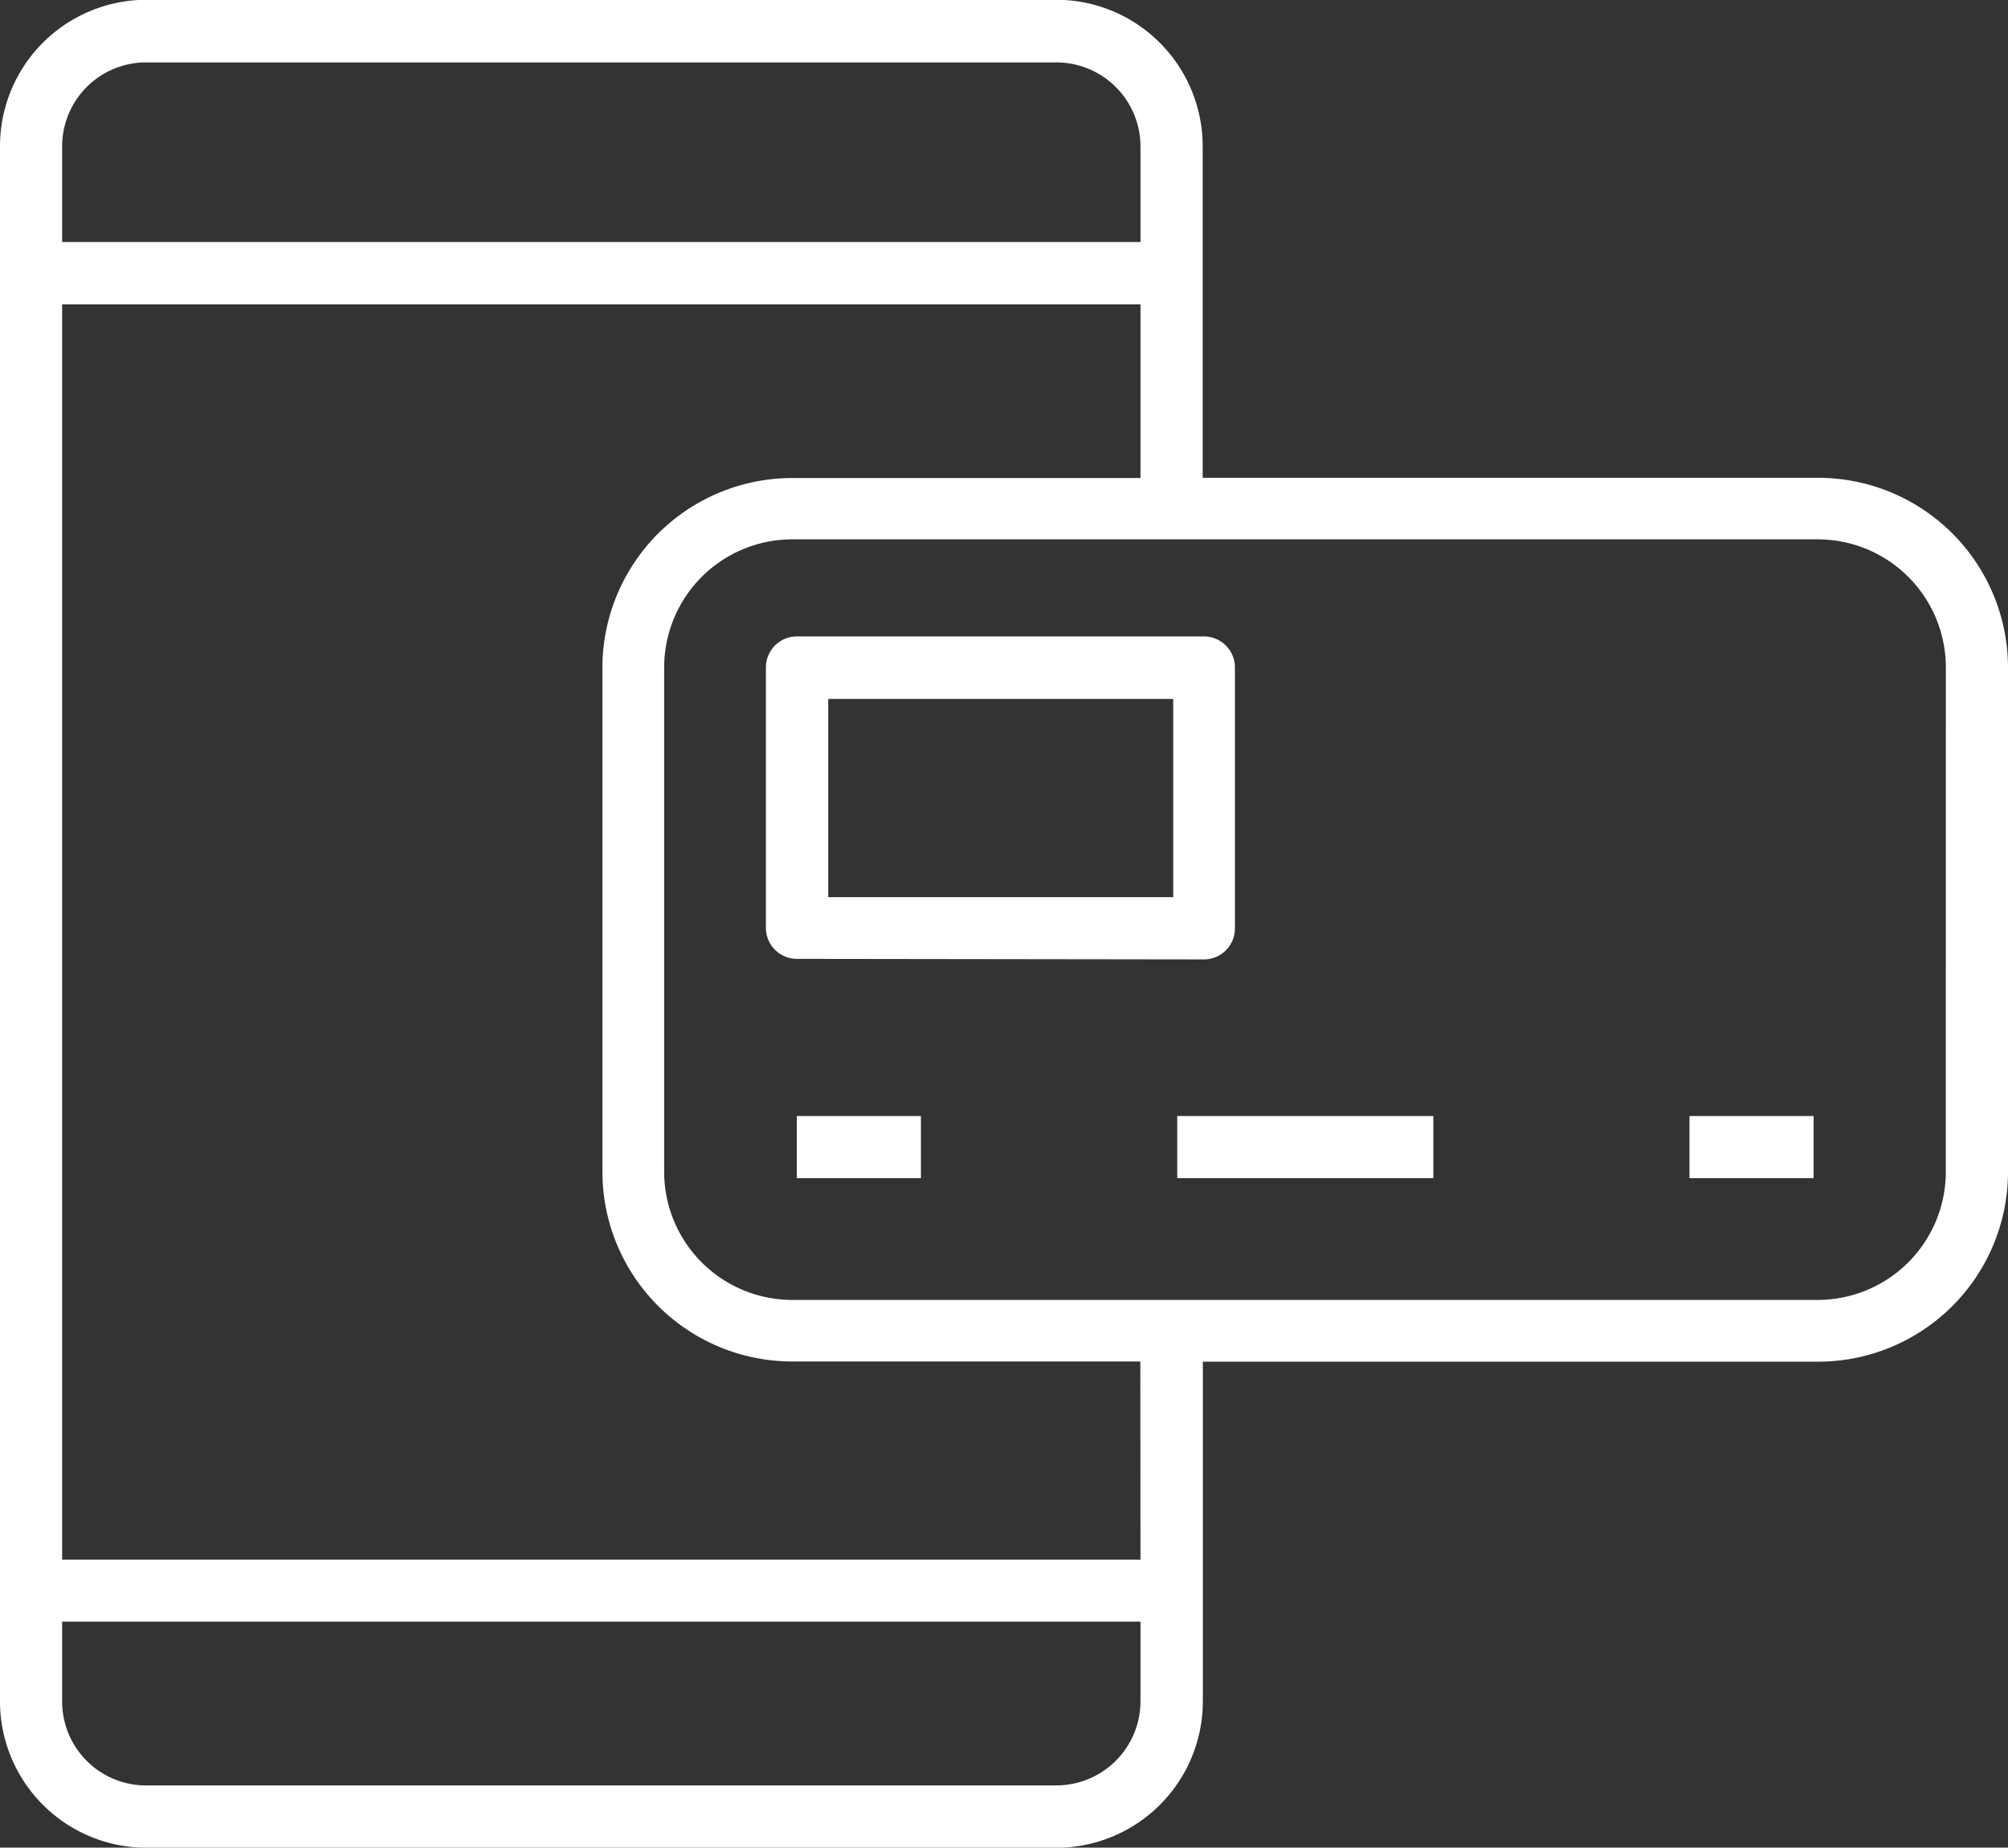 <svg xmlns="http://www.w3.org/2000/svg" width="37" height="34.048" viewBox="0 0 37 34.048">
  <rect x="0" y="0" width="37" height="34.048" fill="#333333" stroke="none"/>
  <g id="c7b569f001da48d23fdbee66268e1783" transform="translate(-3 -6.75)">
    <path id="Path_11327" data-name="Path 11327" d="M36.5,15.555H25.161V9.446a2.7,2.7,0,0,0-2.7-2.7H5.7A2.7,2.7,0,0,0,3,9.446V38.1a2.7,2.7,0,0,0,2.7,2.7H22.464a2.7,2.7,0,0,0,2.7-2.7V31.843H36.5a3.5,3.5,0,0,0,3.5-3.5V19.051A3.5,3.5,0,0,0,36.5,15.555ZM5.7,7.9H22.464a1.551,1.551,0,0,1,1.551,1.551V11.21H4.145V9.446A1.547,1.547,0,0,1,5.7,7.9ZM22.464,39.652H5.7A1.547,1.547,0,0,1,4.145,38.1V36.633h19.87V38.1a1.551,1.551,0,0,1-1.551,1.551Zm1.551-4.161H4.145V12.359h19.87v3.2H17.6a3.5,3.5,0,0,0-3.5,3.487v9.293a3.5,3.5,0,0,0,3.5,3.5h6.412Zm14.839-7.148a2.362,2.362,0,0,1-2.362,2.362H17.6a2.362,2.362,0,0,1-2.362-2.362V19.051A2.362,2.362,0,0,1,17.6,16.689H36.493a2.362,2.362,0,0,1,2.362,2.362Z" transform="translate(0 0)" fill="#fff"/>
    <rect id="Rectangle_12186" data-name="Rectangle 12186" width="2.287" height="1.145" transform="translate(17.682 27.316)" fill="#fff"/>
    <rect id="Rectangle_12187" data-name="Rectangle 12187" width="4.719" height="1.145" transform="translate(24.692 27.316)" fill="#fff"/>
    <rect id="Rectangle_12188" data-name="Rectangle 12188" width="2.287" height="1.145" transform="translate(34.131 27.316)" fill="#fff"/>
    <path id="Path_11328" data-name="Path 11328" d="M46.923,42.5a.571.571,0,0,0,.571-.571v-4.81a.571.571,0,0,0-.571-.571h-7.5a.571.571,0,0,0-.571.571v4.8a.571.571,0,0,0,.571.571ZM40,37.7h6.357v3.653H40Z" transform="translate(-21.739 -18.07)" fill="#fff"/>
  </g>
</svg>
